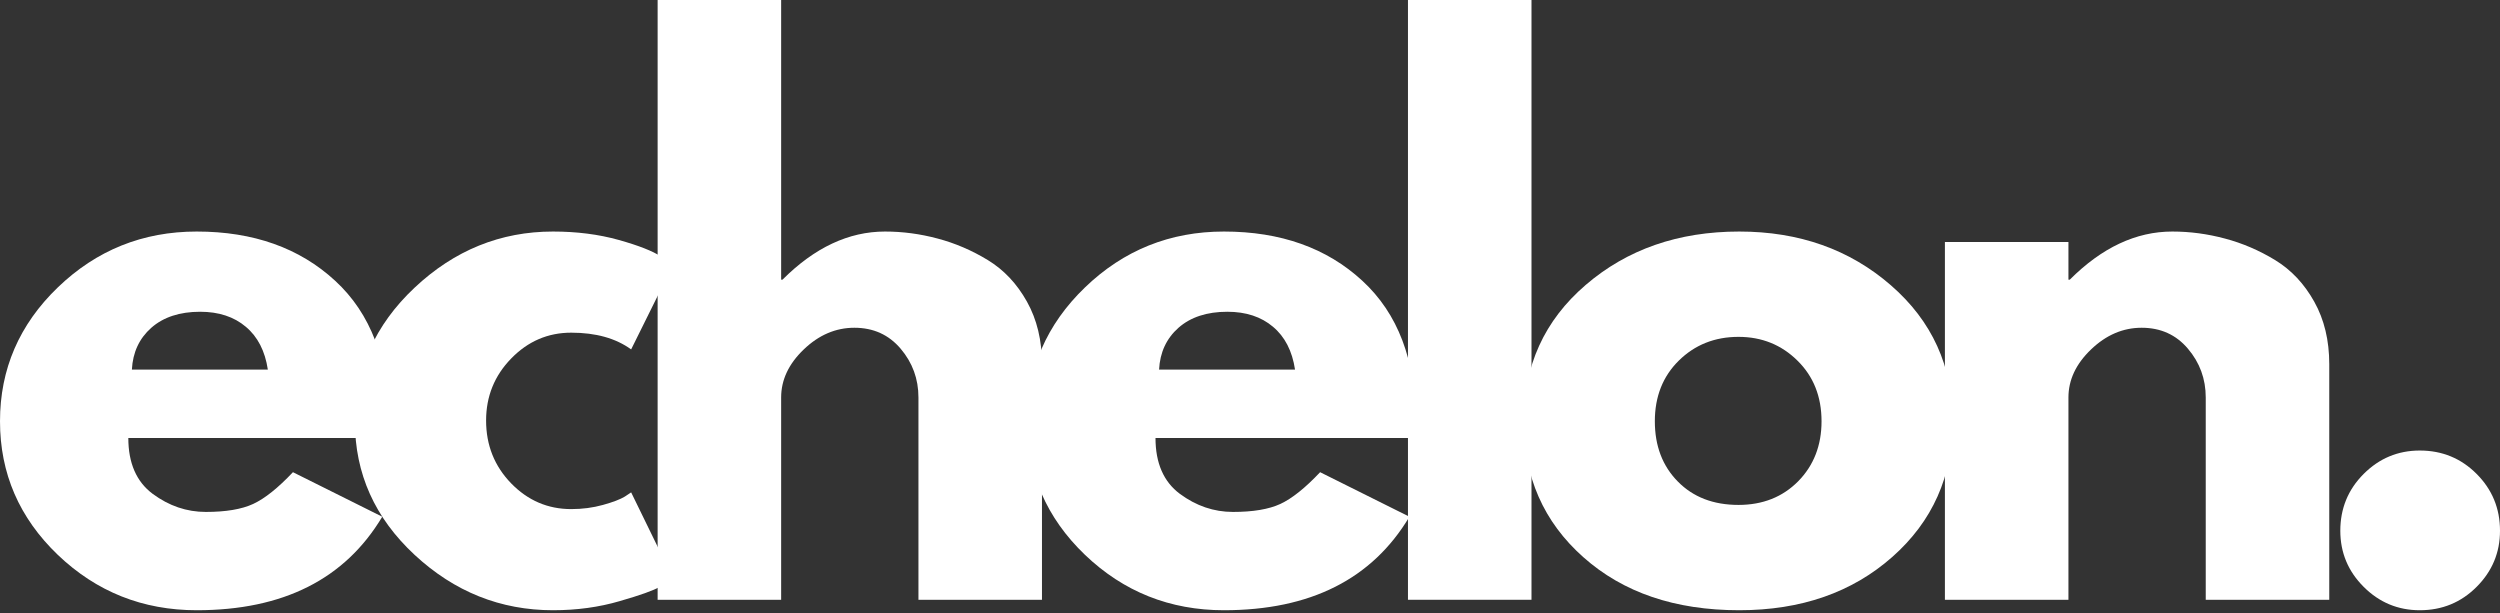 <svg xmlns="http://www.w3.org/2000/svg" fill="none" viewBox="0 0 216 53" height="53" width="216">
<rect x="0" y="0" width="216" height="53" fill="#333333" stroke="none"/>
<path fill="white" d="M33.505 37.842H11.087C11.087 40.011 11.789 41.621 13.192 42.668C14.6 43.71 16.131 44.231 17.784 44.231C19.511 44.231 20.877 44.002 21.876 43.54C22.881 43.072 24.026 42.158 25.31 40.797L33.027 44.645C29.809 50.032 24.465 52.724 16.997 52.724C12.333 52.724 8.334 51.13 4.996 47.941C1.664 44.746 0 40.898 0 36.397C0 31.898 1.664 28.041 4.996 24.831C8.334 21.616 12.333 20.005 16.997 20.005C21.9 20.005 25.886 21.424 28.956 24.257C32.03 27.085 33.569 31.132 33.569 36.397C33.569 37.119 33.548 37.603 33.505 37.842ZM11.395 31.932H23.141C22.899 30.324 22.264 29.091 21.238 28.233C20.218 27.369 18.902 26.936 17.295 26.936C15.53 26.936 14.122 27.398 13.075 28.318C12.033 29.24 11.472 30.444 11.395 31.932Z"></path>
<path fill="white" d="M49.355 28.743C47.34 28.743 45.613 29.487 44.167 30.975C42.722 32.458 41.999 34.244 41.999 36.333C41.999 38.467 42.722 40.276 44.167 41.765C45.613 43.248 47.34 43.986 49.355 43.986C50.317 43.986 51.231 43.867 52.097 43.625C52.961 43.386 53.591 43.144 53.989 42.902L54.531 42.541L58.145 49.95C57.869 50.157 57.478 50.412 56.976 50.715C56.471 51.013 55.329 51.422 53.543 51.937C51.757 52.461 49.836 52.724 47.781 52.724C43.245 52.724 39.259 51.13 35.823 47.941C32.384 44.746 30.667 40.914 30.667 36.45C30.667 31.951 32.384 28.084 35.823 24.853C39.259 21.621 43.245 20.005 47.781 20.005C49.836 20.005 51.725 20.247 53.447 20.728C55.174 21.212 56.402 21.693 57.125 22.174L58.145 22.897L54.531 30.189C53.205 29.227 51.481 28.743 49.355 28.743Z"></path>
<path fill="white" d="M56.819 51.82V0H67.491V24.162H67.608C70.377 21.392 73.33 20.005 76.463 20.005C77.993 20.005 79.508 20.207 81.012 20.611C82.522 21.01 83.967 21.629 85.349 22.471C86.737 23.317 87.863 24.512 88.73 26.064C89.593 27.611 90.026 29.407 90.026 31.454V51.82H79.354V34.345C79.354 32.737 78.838 31.331 77.813 30.125C76.792 28.921 75.458 28.318 73.816 28.318C72.206 28.318 70.749 28.942 69.447 30.189C68.142 31.438 67.491 32.822 67.491 34.345V51.82H56.819Z"></path>
<path fill="white" d="M122.254 37.842H99.835C99.835 40.011 100.537 41.621 101.94 42.668C103.349 43.71 104.879 44.231 106.532 44.231C108.26 44.231 109.626 44.002 110.625 43.54C111.629 43.072 112.775 42.158 114.058 40.797L121.775 44.645C118.557 50.032 113.213 52.724 105.746 52.724C101.082 52.724 97.082 51.13 93.745 47.941C90.412 44.746 88.749 40.898 88.749 36.397C88.749 31.898 90.412 28.041 93.745 24.831C97.082 21.616 101.082 20.005 105.746 20.005C110.649 20.005 114.635 21.424 117.704 24.257C120.779 27.085 122.318 31.132 122.318 36.397C122.318 37.119 122.296 37.603 122.254 37.842ZM100.144 31.932H111.89C111.648 30.324 111.013 29.091 109.987 28.233C108.966 27.369 107.651 26.936 106.043 26.936C104.279 26.936 102.87 27.398 101.823 28.318C100.782 29.24 100.221 30.444 100.144 31.932Z"></path>
<path fill="white" d="M121.648 51.82V0H132.321V51.82H121.648Z"></path>
<path fill="white" d="M136.802 48.142C133.363 45.089 131.646 41.175 131.646 36.397C131.646 31.613 133.432 27.688 137.004 24.619C140.581 21.544 145.003 20.005 150.27 20.005C155.449 20.005 159.818 21.555 163.376 24.651C166.932 27.741 168.712 31.656 168.712 36.397C168.712 41.138 166.972 45.047 163.493 48.121C160.02 51.191 155.611 52.724 150.27 52.724C144.726 52.724 140.238 51.199 136.802 48.142ZM145.05 31.156C143.669 32.517 142.978 34.265 142.978 36.397C142.978 38.523 143.639 40.261 144.965 41.605C146.289 42.953 148.037 43.625 150.206 43.625C152.295 43.625 154.014 42.944 155.361 41.584C156.706 40.218 157.381 38.488 157.381 36.397C157.381 34.265 156.685 32.517 155.298 31.156C153.916 29.79 152.218 29.105 150.206 29.105C148.157 29.105 146.438 29.79 145.05 31.156Z"></path>
<path fill="white" d="M168.04 51.82V20.909H178.713V24.162H178.83C181.599 21.393 184.551 20.005 187.684 20.005C189.215 20.005 190.73 20.207 192.234 20.611C193.743 21.01 195.189 21.629 196.571 22.471C197.958 23.317 199.085 24.512 199.951 26.064C200.815 27.611 201.248 29.407 201.248 31.454V51.82H190.576V34.345C190.576 32.737 190.06 31.331 189.034 30.125C188.014 28.921 186.68 28.318 185.038 28.318C183.427 28.318 181.971 28.942 180.669 30.189C179.364 31.438 178.713 32.822 178.713 34.345V51.82H168.04Z"></path>
<path fill="white" d="M209.069 38.926C211.004 38.926 212.641 39.601 213.98 40.946C215.325 42.293 216 43.93 216 45.857C216 47.744 215.325 49.36 213.98 50.704C212.641 52.049 211.004 52.724 209.069 52.724C207.183 52.724 205.567 52.049 204.222 50.704C202.875 49.36 202.203 47.744 202.203 45.857C202.203 43.93 202.875 42.293 204.222 40.946C205.567 39.601 207.183 38.926 209.069 38.926Z"></path>
</svg>
